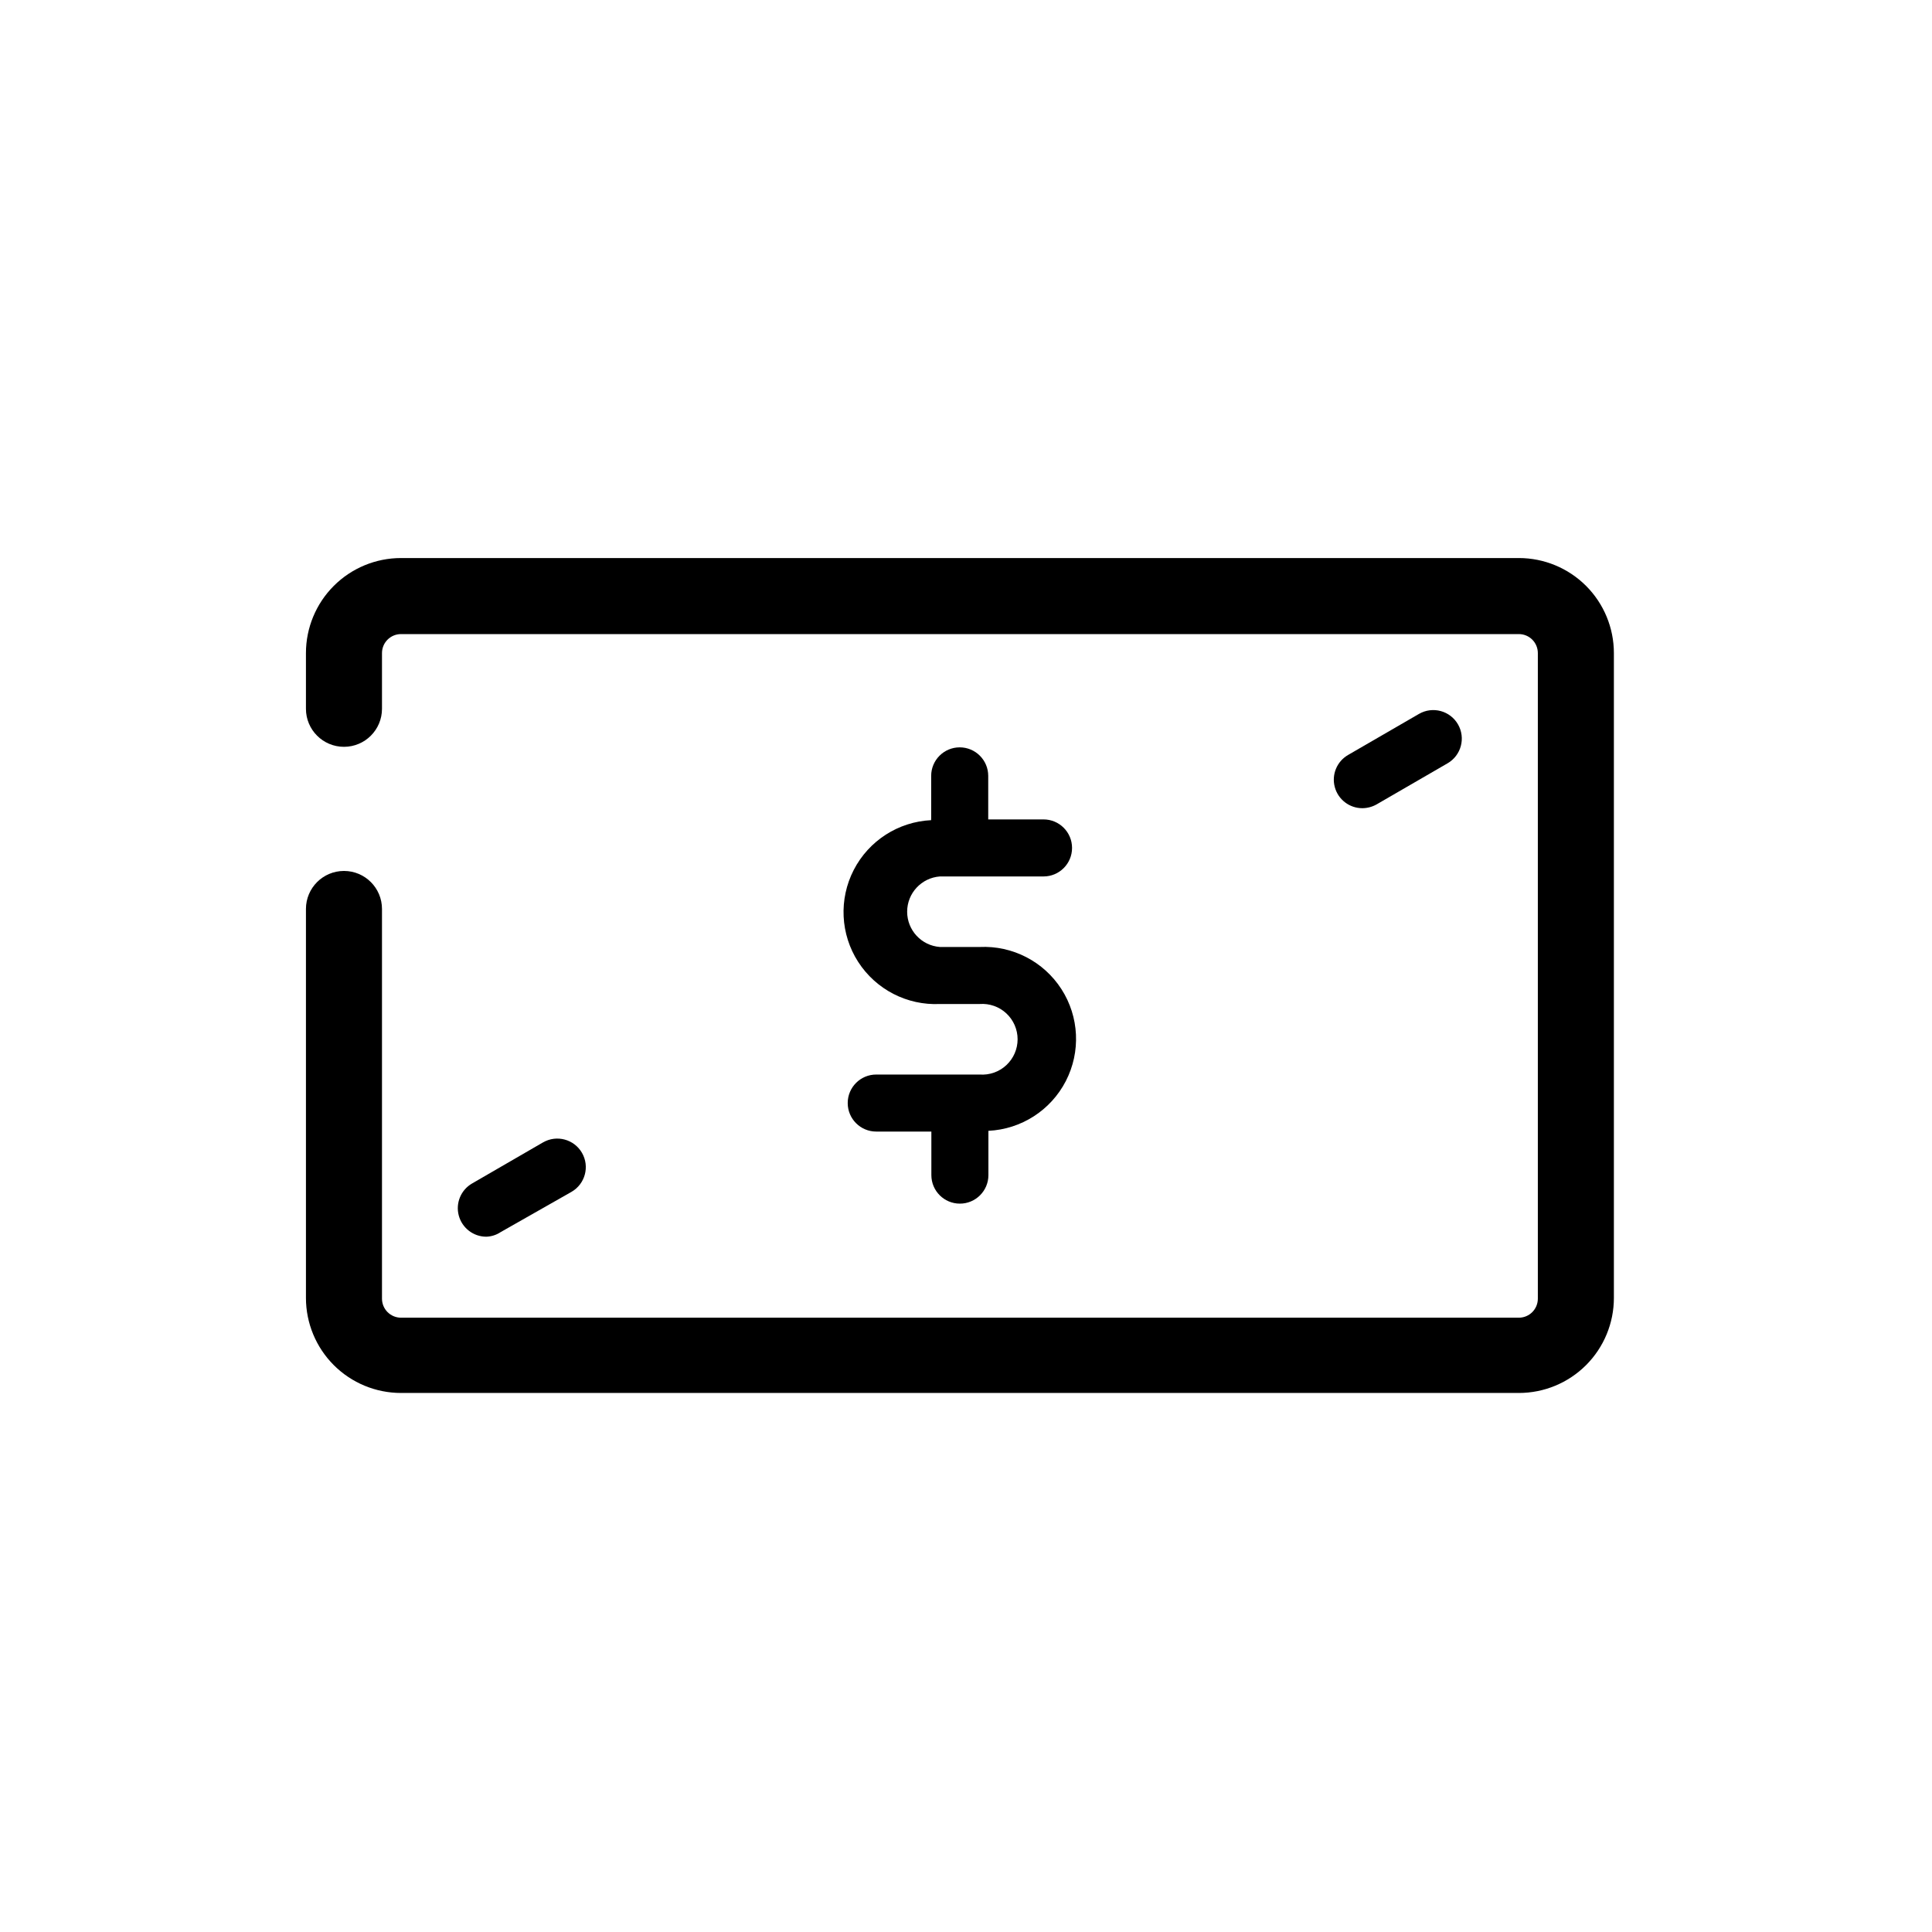 <?xml version="1.0" encoding="UTF-8"?>
<!-- The Best Svg Icon site in the world: iconSvg.co, Visit us! https://iconsvg.co -->
<svg fill="#000000" width="800px" height="800px" version="1.1" viewBox="144 144 512 512" xmlns="http://www.w3.org/2000/svg">
 <g>
  <path d="m546.51 513.15h-296.24c-6.68 0-13.086-2.652-17.812-7.375-4.723-4.727-7.379-11.133-7.379-17.812v-103.08c0-5.562 4.512-10.074 10.078-10.074s10.074 4.512 10.074 10.074v103.28c0 1.336 0.531 2.617 1.477 3.562 0.945 0.945 2.227 1.477 3.562 1.477h296.24c1.336 0 2.617-0.531 3.562-1.477 0.941-0.945 1.473-2.227 1.473-3.562v-171.09c0-1.336-0.531-2.617-1.473-3.562-0.945-0.945-2.227-1.473-3.562-1.473h-296.24c-2.781 0-5.039 2.254-5.039 5.035v14.762c0 5.566-4.508 10.078-10.074 10.078s-10.078-4.512-10.078-10.078v-14.762c0-6.68 2.656-13.086 7.379-17.812 4.727-4.723 11.133-7.375 17.812-7.375h296.24c6.68 0 13.086 2.652 17.812 7.375 4.723 4.727 7.375 11.133 7.375 17.812v170.89c0 6.68-2.652 13.086-7.375 17.812-4.727 4.723-11.133 7.375-17.812 7.375z"/>
  <path d="m403.62 394.96h-10.527c-4.898-0.359-8.688-4.438-8.688-9.348 0-4.906 3.789-8.984 8.688-9.344h27.457c4.172 0 7.555-3.383 7.555-7.559 0-4.172-3.383-7.555-7.555-7.555h-14.66v-11.539c0-4.172-3.387-7.559-7.559-7.559-4.172 0-7.559 3.387-7.559 7.559v11.285c-0.023 0.152-0.023 0.305 0 0.453-8.703 0.414-16.523 5.441-20.516 13.184-3.992 7.742-3.551 17.031 1.16 24.359 4.711 7.328 12.973 11.59 21.676 11.176h10.531-0.004c2.598-0.191 5.16 0.707 7.066 2.481 1.906 1.773 2.992 4.262 2.992 6.867 0 2.602-1.086 5.09-2.992 6.863-1.906 1.773-4.469 2.672-7.066 2.481h-27.406c-4.172 0-7.559 3.383-7.559 7.559 0 4.172 3.387 7.555 7.559 7.555h14.609v11.539c0 4.172 3.383 7.559 7.559 7.559 4.172 0 7.559-3.387 7.559-7.559v-11.285-0.453c8.699-0.414 16.523-5.441 20.516-13.184 3.992-7.746 3.551-17.031-1.16-24.359-4.711-7.328-12.973-11.59-21.676-11.176z"/>
  <path d="m272.89 471.74c-3.422 0.004-6.422-2.297-7.309-5.602-0.887-3.309 0.562-6.797 3.531-8.508l18.793-10.883v0.004c3.617-2.09 8.238-0.848 10.328 2.769 2.086 3.617 0.844 8.242-2.773 10.328l-18.793 10.68c-1.121 0.746-2.43 1.164-3.777 1.211z"/>
  <path d="m505.04 358.18c-3.426 0.004-6.422-2.297-7.309-5.602-0.887-3.309 0.562-6.797 3.531-8.508l18.793-10.883-0.004 0.004c3.617-2.09 8.242-0.848 10.328 2.769 2.09 3.617 0.848 8.242-2.769 10.328l-18.793 10.883c-1.152 0.652-2.453 1-3.777 1.008z"/>
 </g>
</svg>